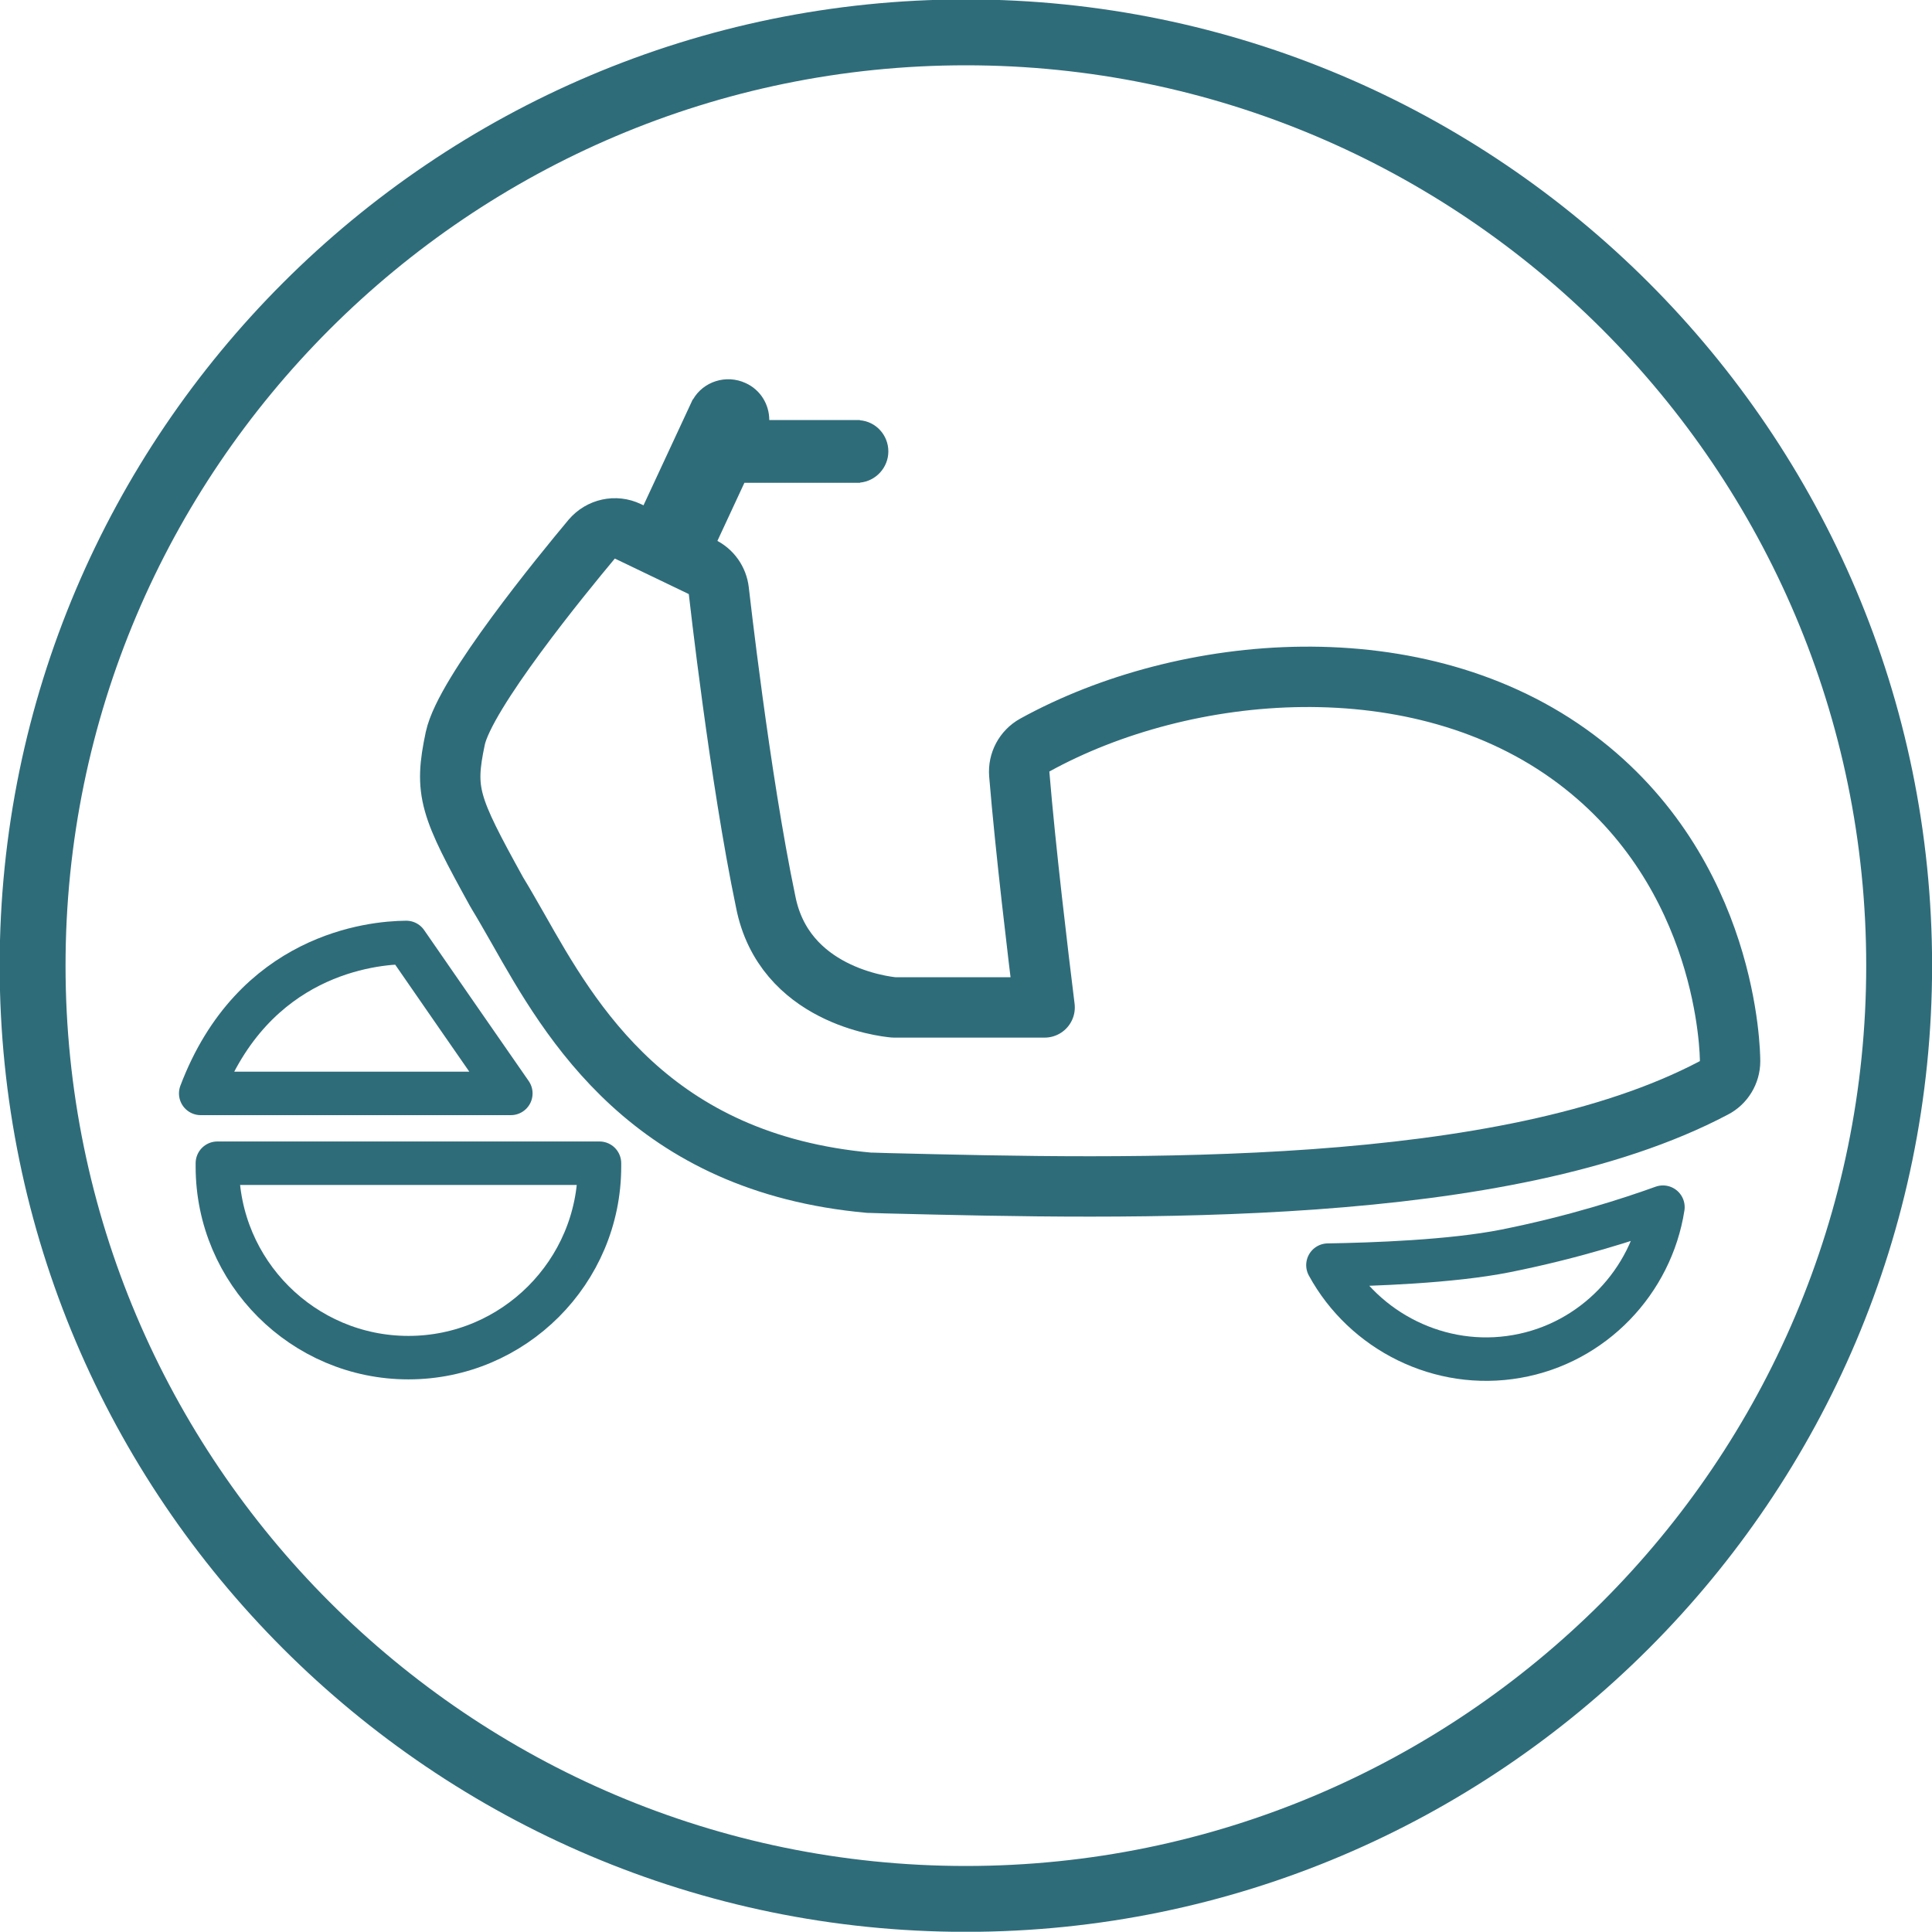 <?xml version="1.0" encoding="utf-8"?>
<!-- Generator: Adobe Illustrator 21.1.0, SVG Export Plug-In . SVG Version: 6.00 Build 0)  -->
<svg version="1.1" id="Ebene_1" xmlns="http://www.w3.org/2000/svg" xmlns:xlink="http://www.w3.org/1999/xlink" x="0px" y="0px"
	 viewBox="0 0 799.9 799.8" style="enable-background:new 0 0 799.9 799.8;" xml:space="preserve">
<style type="text/css">
	.st0{fill:none;stroke:#2F6C7A;stroke-width:27.273;}
	.st1{fill:none;stroke:#2F6C7A;stroke-width:25;stroke-linecap:round;stroke-linejoin:round;}
	.st2{fill:none;stroke:#2F6C7A;stroke-width:18;stroke-linecap:round;stroke-linejoin:round;}
	.st3{fill:none;stroke:#2F6C7A;stroke-width:18;stroke-linecap:round;stroke-linejoin:round;stroke-miterlimit:10;}
	.st4{fill:#2F6C7A;}
</style>
<g>
	<g>
		<g>
			<path class="st0" d="M399.9,786.2c213,0,386.4-173.3,386.4-386.4S612.9,13.4,399.9,13.4S13.5,186.8,13.5,399.8
				S186.8,786.2,399.9,786.2L399.9,786.2z"/>
		</g>
	</g>
	<path class="st1" d="M716.3,439.4c0-3.2-0.7-77.8-63.8-125.1c-65.2-48.9-162.1-40-224.1-5.8c-4.3,2.4-6.8,7.1-6.4,12
		c2.6,31.5,7.8,74.7,10.5,96.6c-20.8,0-41.6,0-62.4,0c-4.4-0.4-45.6-5.2-53.1-43.8c-10.8-51.6-19.3-128-19.4-128.7
		c-0.5-4.3-3.1-8-7-9.9L260,220c-5.2-2.5-11.3-1.1-15,3.2c-12.2,14.6-52.5,63.8-56.5,82.5c-4.7,22.2-2.5,28,17.2,63.7
		c0.1,0.2,0.2,0.3,0.3,0.5c2.7,4.4,5.5,9.4,8.5,14.6c21.9,38.7,55.1,97.1,145.5,105.2c0.3,0,0.5,0,0.8,0l6.5,0.2
		c101.8,2.5,255.6,6.3,342.3-39.5C713.7,448.3,716.3,444,716.3,439.4L716.3,439.4z"/>
	<g>
		<g>
			<path class="st2" d="M211.5,452.7c-14.4-20.8-28.9-41.6-43.3-62.5c-14.5,0.1-63.3,5-85.1,62.5
				C125.9,452.7,168.7,452.7,211.5,452.7L211.5,452.7z"/>
		</g>
		<g>
			<path class="st3" d="M248.2,481.6c0,0.5,0,0.9,0,1.4c0,43.6-35.5,79.1-79.1,79.1S90,526.6,90,483c0-0.5,0-0.9,0-1.4
				C142.7,481.6,195.4,481.6,248.2,481.6L248.2,481.6z"/>
		</g>
	</g>
	<path class="st3" d="M688.5,499.8c-4.8,30.8-28.9,56.3-60.5,61.8c-31.7,5.6-63.2-10.3-78.2-37.8c18.3-0.3,51-1.4,73.6-5.9
		C651.9,512.2,674.9,504.7,688.5,499.8L688.5,499.8z"/>
	<path class="st4" d="M367.8,186.9c0-6.8-5.2-12.4-11.8-12.9v-0.1h-37.5c0-6.4-3.6-12.5-9.8-15.3c-8-3.7-17.5-0.7-21.8,6.8h-0.1
		l-23.9,51.4l30.8,14.3l14.5-31.2h47.9v-0.1C362.6,199.2,367.8,193.6,367.8,186.9L367.8,186.9z"/>
</g>
</svg>
